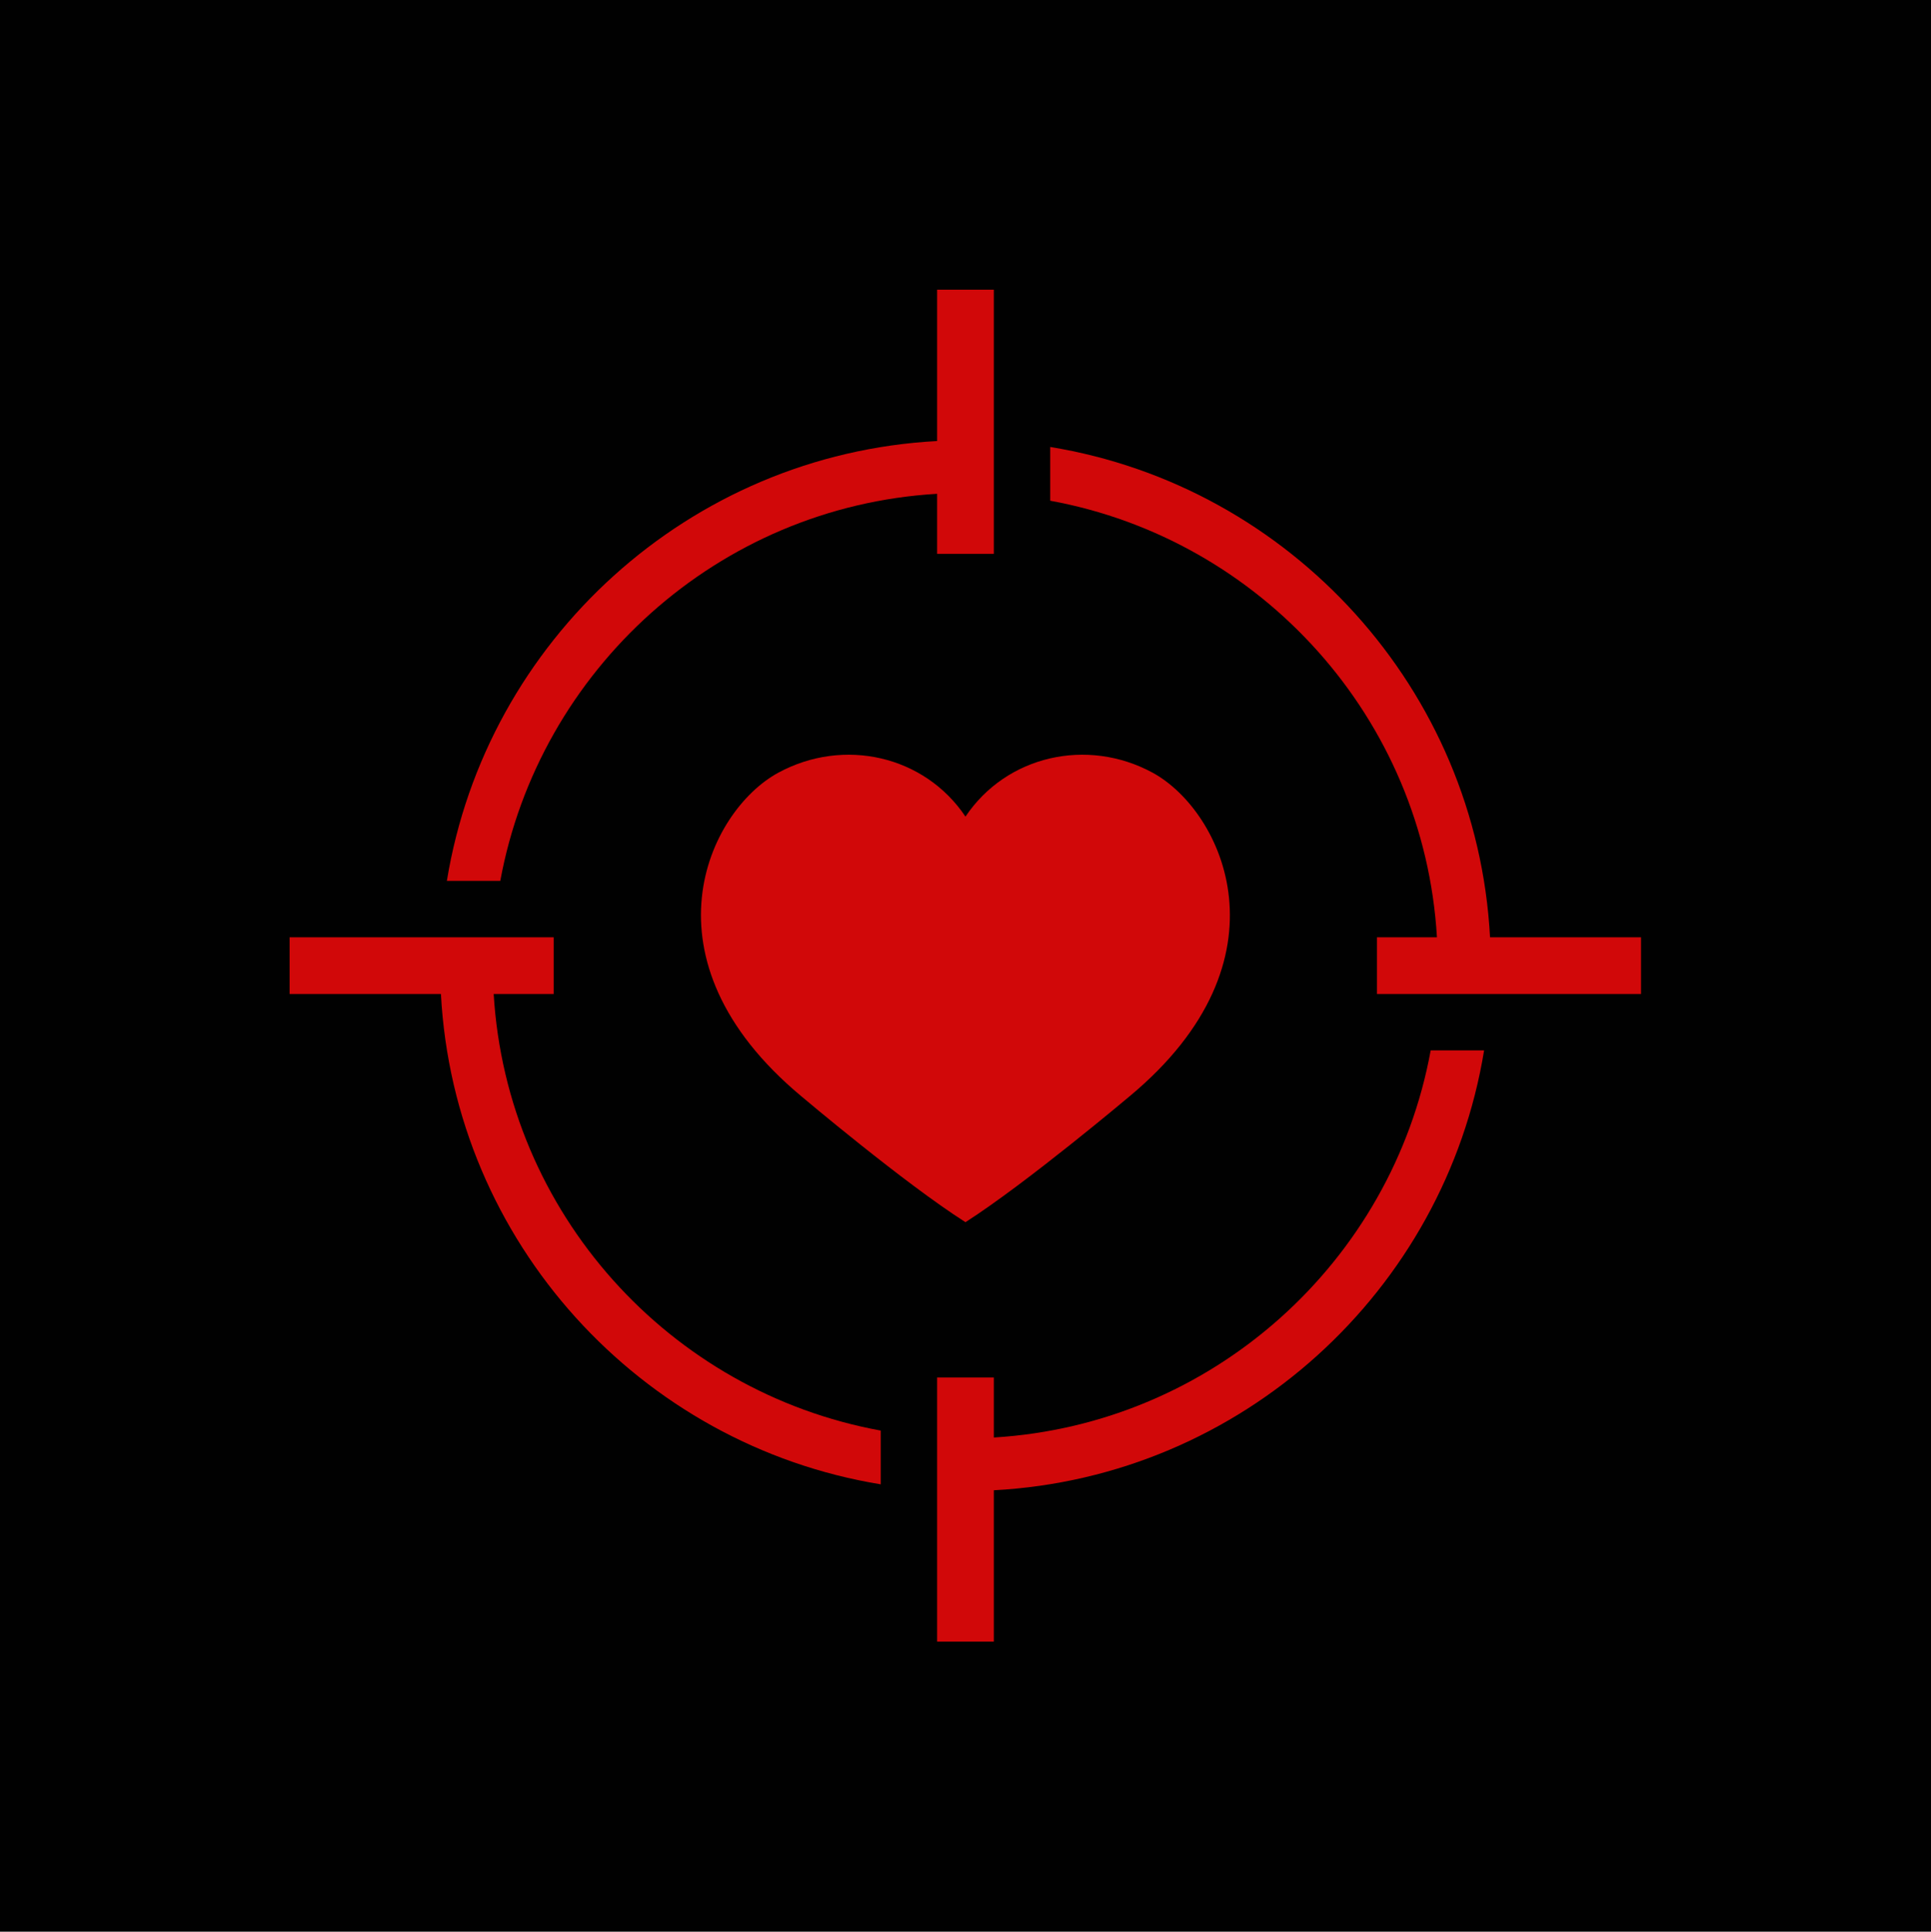 <svg width="999.756" height="1000" viewBox="0 0 999.756 1000" xmlns="http://www.w3.org/2000/svg"><defs/><path fill="#010101" d="M 0 0 L 1000 0 L 1000 1000 L 0 1000 Z"/><path fill="#d10809" transform="matrix(1.707 0 0 1.707 -22.351 -44.561)" d="M 362.727 260.457 C 342.827 249.657 318.327 255.257 305.927 273.757 C 293.527 255.257 269.027 249.657 249.127 260.457 C 227.827 272.057 206.327 317.057 256.127 358.557 C 256.127 358.557 287.227 384.857 305.927 396.757 C 324.527 384.857 355.727 358.557 355.727 358.557 C 405.527 317.157 383.927 272.057 362.727 260.457 Z"/><path fill="#d10809" transform="matrix(1.707 0 0 1.707 -22.351 -44.561)" d="M 297.327 175.857 L 297.327 194.057 L 314.527 194.057 L 314.527 175.857 L 314.527 159.857 L 314.527 113.957 L 297.327 113.957 L 297.327 159.857 C 222.127 163.857 160.527 220.357 148.627 293.257 L 164.827 293.257 C 176.627 229.157 230.927 179.757 297.327 175.857 Z"/><path fill="#d10809" transform="matrix(1.707 0 0 1.707 -22.351 -44.561)" d="M 162.827 327.557 L 181.027 327.557 L 181.027 310.357 L 162.827 310.357 L 146.827 310.357 L 100.927 310.357 L 100.927 327.557 L 146.827 327.557 C 150.827 402.757 207.327 464.357 280.227 476.257 L 280.227 459.957 C 216.127 448.257 166.827 393.957 162.827 327.557 Z"/><path fill="#d10809" transform="matrix(1.707 0 0 1.707 -22.351 -44.561)" d="M 314.527 462.057 L 314.527 443.857 L 297.327 443.857 L 297.327 461.957 L 297.327 477.957 L 297.327 523.957 L 314.527 523.957 L 314.527 478.057 C 389.727 474.057 451.327 417.557 463.227 344.657 L 447.027 344.657 C 435.327 408.757 380.927 458.057 314.527 462.057 Z"/><path fill="#d10809" transform="matrix(1.707 0 0 1.707 -22.351 -44.561)" d="M 465.027 310.357 C 461.027 235.157 404.527 173.557 331.627 161.657 L 331.627 177.957 C 395.627 189.657 445.027 243.957 448.927 310.357 L 430.727 310.357 L 430.727 327.557 L 448.927 327.557 L 464.927 327.557 L 510.827 327.557 L 510.827 310.357 L 465.027 310.357 Z"/></svg>